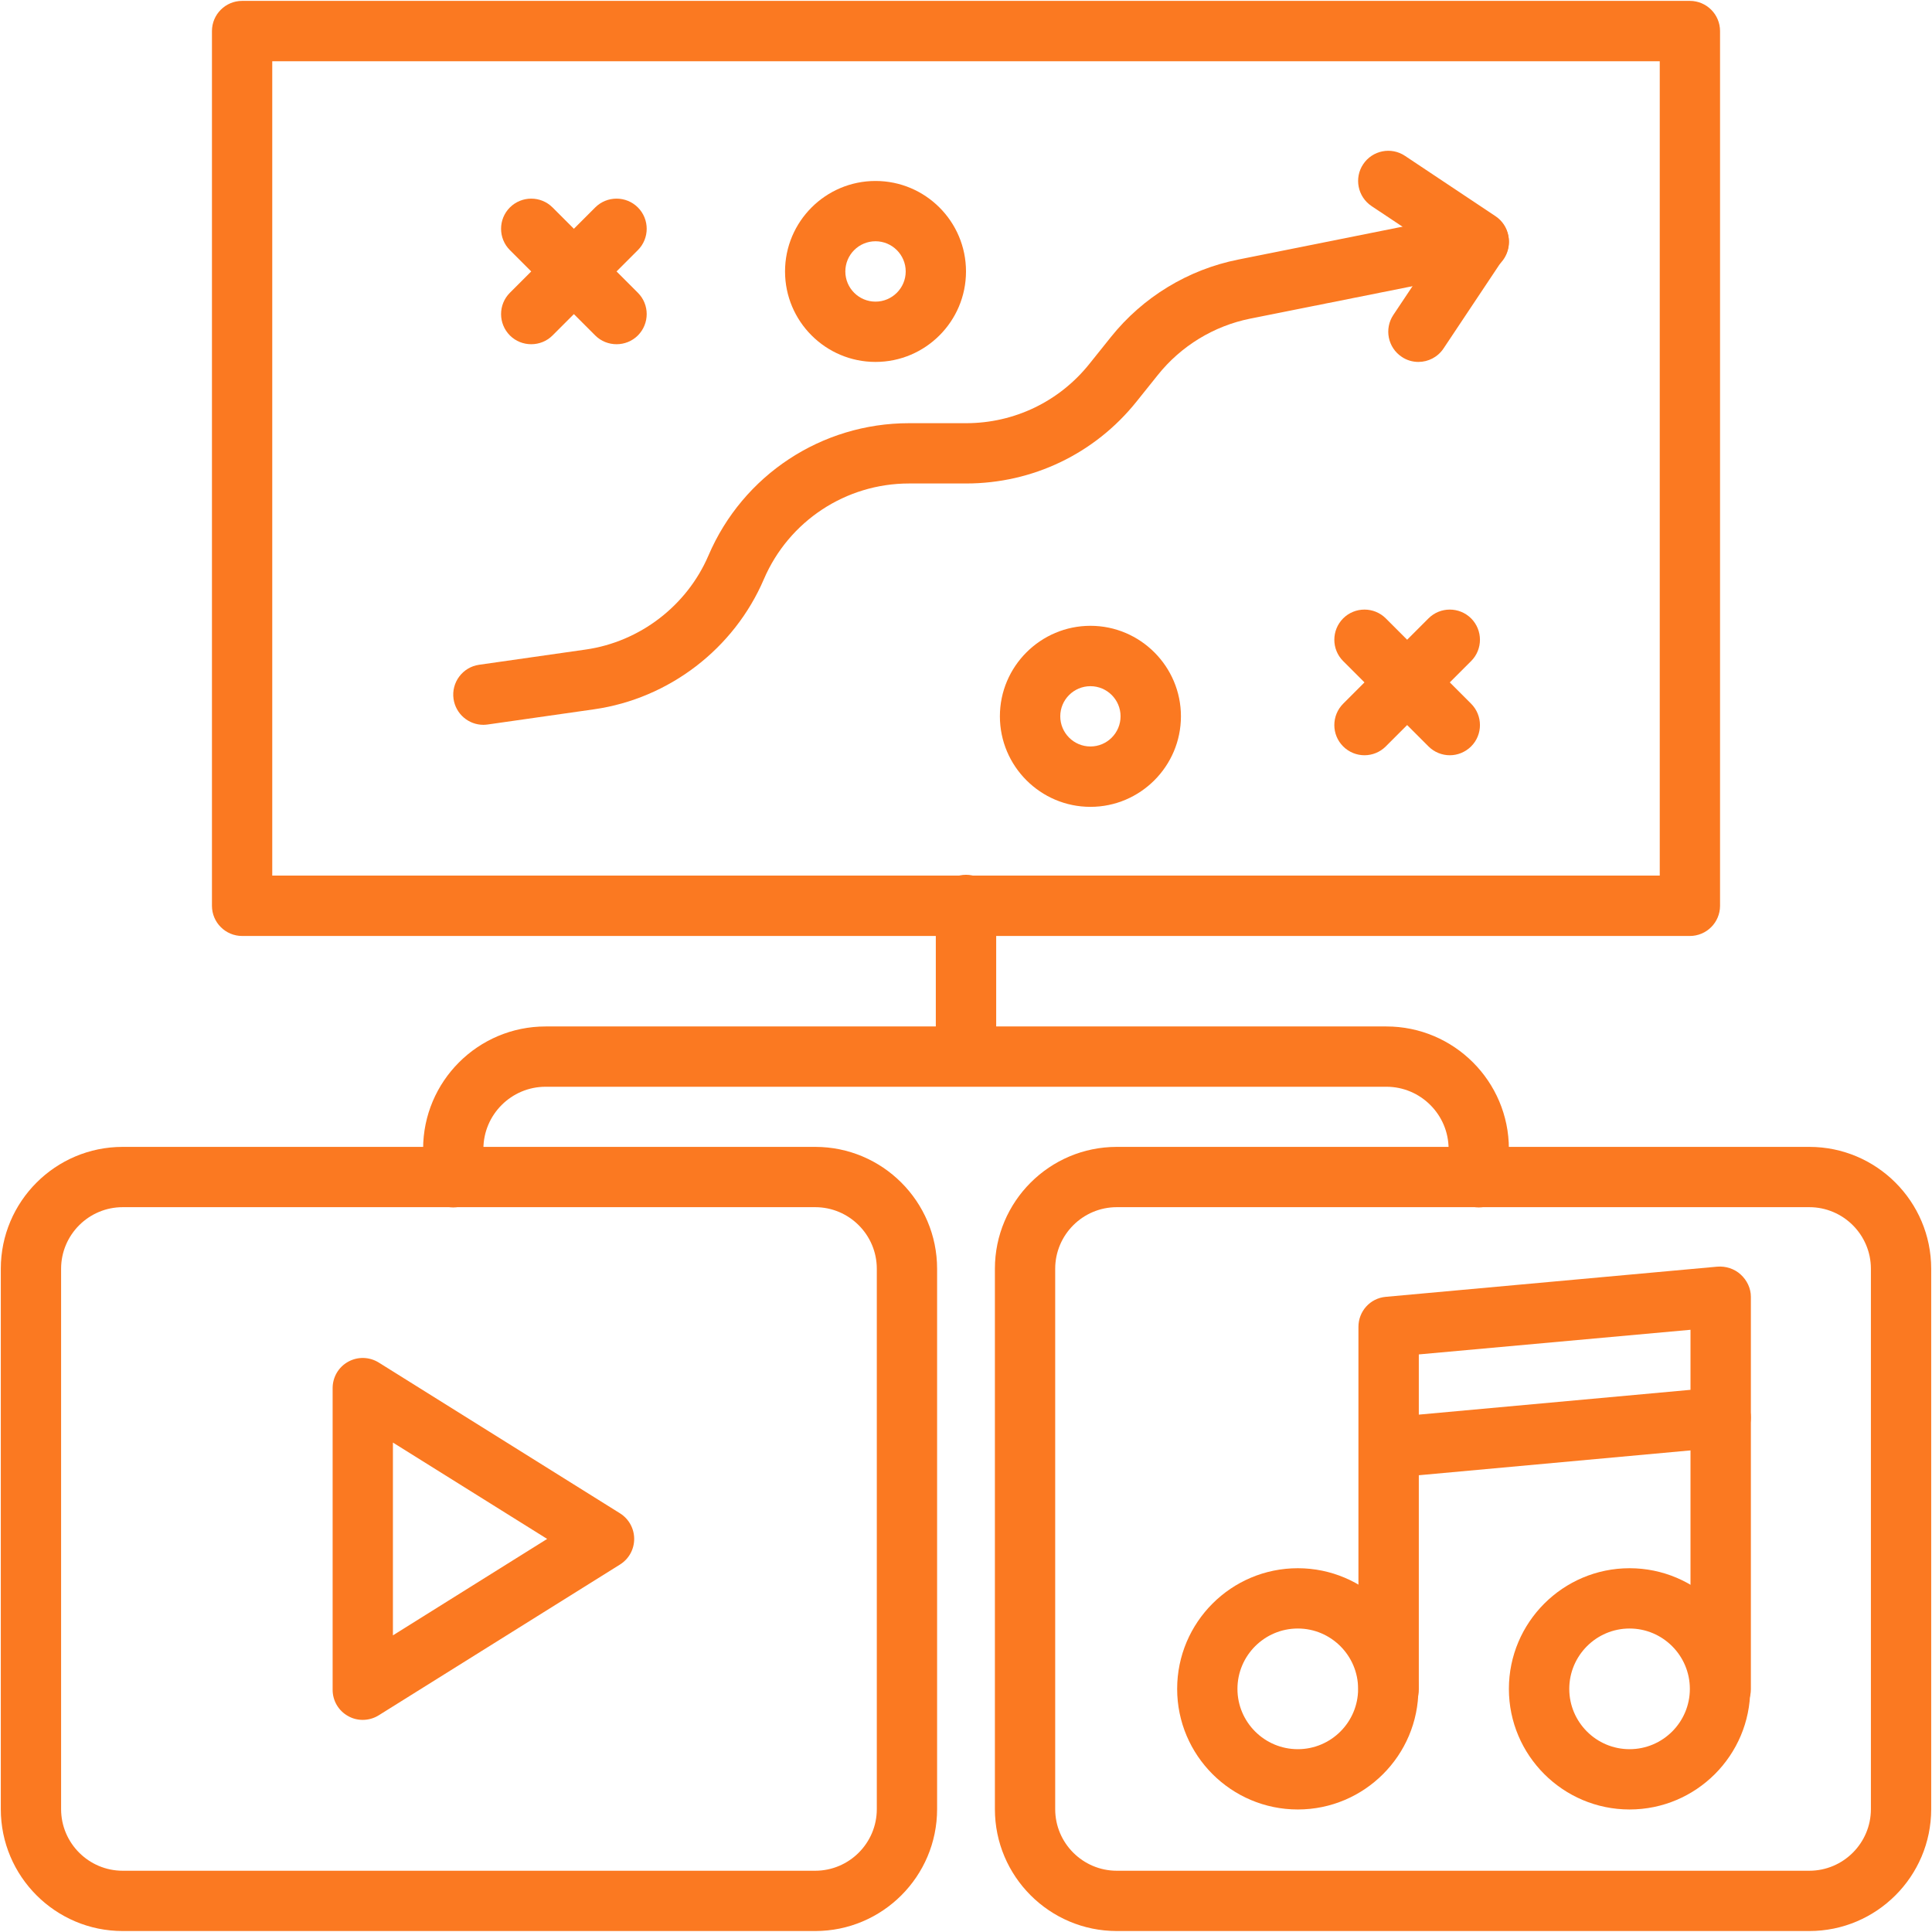 <?xml version="1.0" encoding="UTF-8"?>
<svg xmlns="http://www.w3.org/2000/svg" width="24" height="24" viewBox="0 0 24 24" fill="none">
  <path d="M10.127 23.988H1.524C0.689 23.988 0.01 23.309 0.01 22.474V15.761C0.01 14.926 0.689 14.247 1.524 14.247H10.127C10.962 14.247 11.641 14.926 11.641 15.761V22.474C11.641 23.309 10.962 23.988 10.127 23.988ZM1.524 14.996C1.103 14.996 0.759 15.339 0.759 15.761V22.474C0.759 22.896 1.103 23.239 1.524 23.239H10.127C10.548 23.239 10.892 22.896 10.892 22.474V15.761C10.892 15.339 10.548 14.996 10.127 14.996H1.524Z" fill="#FB7921"></path>
  <path d="M4.506 21.365C4.444 21.365 4.381 21.35 4.325 21.318C4.205 21.252 4.132 21.127 4.132 20.991V17.244C4.132 17.108 4.205 16.982 4.325 16.916C4.444 16.85 4.589 16.854 4.705 16.926L7.702 18.799C7.812 18.868 7.878 18.988 7.878 19.117C7.878 19.247 7.812 19.366 7.702 19.435L4.705 21.308C4.644 21.346 4.575 21.365 4.506 21.365ZM4.881 17.92V20.315L6.797 19.117L4.881 17.92Z" fill="#FB7921"></path>
  <path d="M22.476 23.988H13.873C13.038 23.988 12.359 23.309 12.359 22.474V15.761C12.359 14.926 13.038 14.247 13.873 14.247H22.476C23.311 14.247 23.99 14.926 23.99 15.761V22.474C23.99 23.309 23.311 23.988 22.476 23.988ZM13.873 14.996C13.452 14.996 13.108 15.339 13.108 15.761V22.474C13.108 22.896 13.452 23.239 13.873 23.239H22.476C22.897 23.239 23.241 22.896 23.241 22.474V15.761C23.241 15.339 22.897 14.996 22.476 14.996H13.873Z" fill="#FB7921"></path>
  <path d="M16.122 22.478C15.295 22.478 14.623 21.806 14.623 20.98C14.623 20.153 15.295 19.481 16.122 19.481C16.948 19.481 17.62 20.153 17.62 20.98C17.62 21.806 16.948 22.478 16.122 22.478ZM16.122 20.23C15.708 20.23 15.372 20.567 15.372 20.98C15.372 21.393 15.708 21.729 16.122 21.729C16.535 21.729 16.871 21.393 16.871 20.98C16.871 20.567 16.535 20.23 16.122 20.23Z" fill="#FB7921"></path>
  <path d="M20.243 22.478C19.417 22.478 18.744 21.806 18.744 20.98C18.744 20.153 19.417 19.481 20.243 19.481C21.07 19.481 21.742 20.153 21.742 20.98C21.742 21.806 21.07 22.478 20.243 22.478ZM20.243 20.23C19.83 20.23 19.494 20.567 19.494 20.98C19.494 21.393 19.83 21.729 20.243 21.729C20.656 21.729 20.992 21.393 20.992 20.98C20.992 20.567 20.656 20.23 20.243 20.23Z" fill="#FB7921"></path>
  <path d="M17.25 21.358C17.043 21.358 16.875 21.191 16.875 20.984V17.988C16.875 17.985 16.875 17.982 16.875 17.979V16.483C16.875 16.29 17.019 16.128 17.212 16.11L21.332 15.735C21.437 15.726 21.546 15.761 21.623 15.832C21.701 15.903 21.75 16.003 21.75 16.109V17.607C21.75 17.801 21.601 17.963 21.408 17.98L17.625 18.326V20.984C17.625 21.191 17.457 21.358 17.25 21.358ZM17.625 16.825V17.573L21 17.265V16.519L17.625 16.825Z" fill="#FB7921"></path>
  <path d="M21.375 21.358C21.168 21.358 21 21.191 21 20.984V17.611C21 17.405 21.168 17.237 21.375 17.237C21.582 17.237 21.75 17.405 21.75 17.611V20.984C21.75 21.191 21.582 21.358 21.375 21.358Z" fill="#FB7921"></path>
  <path d="M20.992 11.627H3.008C2.801 11.627 2.633 11.459 2.633 11.252V0.386C2.633 0.179 2.801 0.011 3.008 0.011H20.992C21.199 0.011 21.367 0.179 21.367 0.386V11.252C21.367 11.459 21.199 11.627 20.992 11.627ZM3.382 10.877H20.618V0.761H3.382V10.877Z" fill="#FB7921"></path>
  <path d="M6.005 9.004C5.821 9.004 5.661 8.869 5.634 8.682C5.605 8.477 5.747 8.287 5.952 8.258L7.275 8.069C7.948 7.973 8.533 7.525 8.801 6.9C9.228 5.902 10.206 5.257 11.292 5.257H12.001C12.6 5.257 13.159 4.988 13.533 4.52L13.799 4.188C14.196 3.691 14.759 3.348 15.384 3.224L18.296 2.641C18.499 2.601 18.696 2.732 18.737 2.935C18.778 3.138 18.646 3.335 18.443 3.376L15.531 3.958C15.079 4.049 14.672 4.297 14.384 4.657L14.118 4.989C13.601 5.635 12.829 6.006 12.001 6.006H11.292C10.507 6.006 9.799 6.473 9.489 7.195C9.119 8.059 8.311 8.678 7.381 8.811L6.058 9C6.04 9.002 6.022 9.004 6.005 9.004Z" fill="#FB7921"></path>
  <path d="M17.62 4.496C17.549 4.496 17.476 4.476 17.413 4.433C17.24 4.318 17.194 4.085 17.308 3.913L17.85 3.101L17.038 2.56C16.866 2.445 16.819 2.212 16.934 2.04C17.049 1.868 17.281 1.821 17.453 1.936L18.577 2.685C18.75 2.8 18.796 3.033 18.681 3.205L17.932 4.329C17.86 4.437 17.741 4.496 17.62 4.496Z" fill="#FB7921"></path>
  <path d="M7.659 4.276C7.563 4.276 7.467 4.24 7.394 4.167L6.334 3.107C6.188 2.961 6.188 2.723 6.334 2.577C6.481 2.431 6.718 2.431 6.864 2.577L7.924 3.637C8.07 3.783 8.07 4.02 7.924 4.167C7.851 4.24 7.755 4.276 7.659 4.276Z" fill="#FB7921"></path>
  <path d="M6.599 4.276C6.503 4.276 6.407 4.24 6.334 4.167C6.188 4.02 6.188 3.783 6.334 3.637L7.394 2.577C7.54 2.431 7.778 2.431 7.924 2.577C8.07 2.723 8.07 2.961 7.924 3.107L6.864 4.167C6.791 4.24 6.695 4.276 6.599 4.276Z" fill="#FB7921"></path>
  <path d="M18.01 9.382C17.914 9.382 17.818 9.345 17.745 9.272L16.685 8.212C16.539 8.066 16.539 7.829 16.685 7.682C16.831 7.536 17.069 7.536 17.215 7.682L18.275 8.742C18.421 8.889 18.421 9.126 18.275 9.272C18.201 9.345 18.106 9.382 18.01 9.382Z" fill="#FB7921"></path>
  <path d="M16.95 9.382C16.854 9.382 16.758 9.345 16.685 9.272C16.539 9.126 16.539 8.889 16.685 8.742L17.745 7.682C17.891 7.536 18.128 7.536 18.275 7.682C18.421 7.829 18.421 8.066 18.275 8.212L17.215 9.272C17.142 9.345 17.046 9.382 16.95 9.382Z" fill="#FB7921"></path>
  <path d="M10.876 4.496C10.256 4.496 9.752 3.992 9.752 3.372C9.752 2.752 10.256 2.248 10.876 2.248C11.496 2.248 12 2.752 12 3.372C12 3.992 11.496 4.496 10.876 4.496ZM10.876 2.997C10.669 2.997 10.501 3.165 10.501 3.372C10.501 3.579 10.669 3.747 10.876 3.747C11.082 3.747 11.251 3.579 11.251 3.372C11.251 3.165 11.082 2.997 10.876 2.997Z" fill="#FB7921"></path>
  <path d="M13.546 10.023C12.926 10.023 12.421 9.518 12.421 8.898C12.421 8.279 12.926 7.774 13.546 7.774C14.165 7.774 14.67 8.279 14.67 8.898C14.67 9.518 14.165 10.023 13.546 10.023ZM13.546 8.524C13.339 8.524 13.171 8.692 13.171 8.898C13.171 9.105 13.339 9.273 13.546 9.273C13.752 9.273 13.92 9.105 13.92 8.898C13.92 8.692 13.752 8.524 13.546 8.524Z" fill="#FB7921"></path>
  <path d="M18.37 14.999C18.163 14.999 17.995 14.831 17.995 14.624V14.273C17.995 13.847 17.648 13.5 17.222 13.5H6.778C6.352 13.5 6.005 13.847 6.005 14.273V14.624C6.005 14.831 5.837 14.999 5.63 14.999C5.423 14.999 5.256 14.831 5.256 14.624V14.273C5.256 13.433 5.938 12.751 6.778 12.751H17.222C18.061 12.751 18.744 13.433 18.744 14.273V14.624C18.744 14.831 18.577 14.999 18.37 14.999Z" fill="#FB7921"></path>
  <path d="M12 13.49C11.793 13.49 11.625 13.322 11.625 13.115V11.242C11.625 11.035 11.793 10.867 12 10.867C12.207 10.867 12.375 11.035 12.375 11.242V13.115C12.375 13.322 12.207 13.49 12 13.49Z" fill="#FB7921"></path>
</svg>
